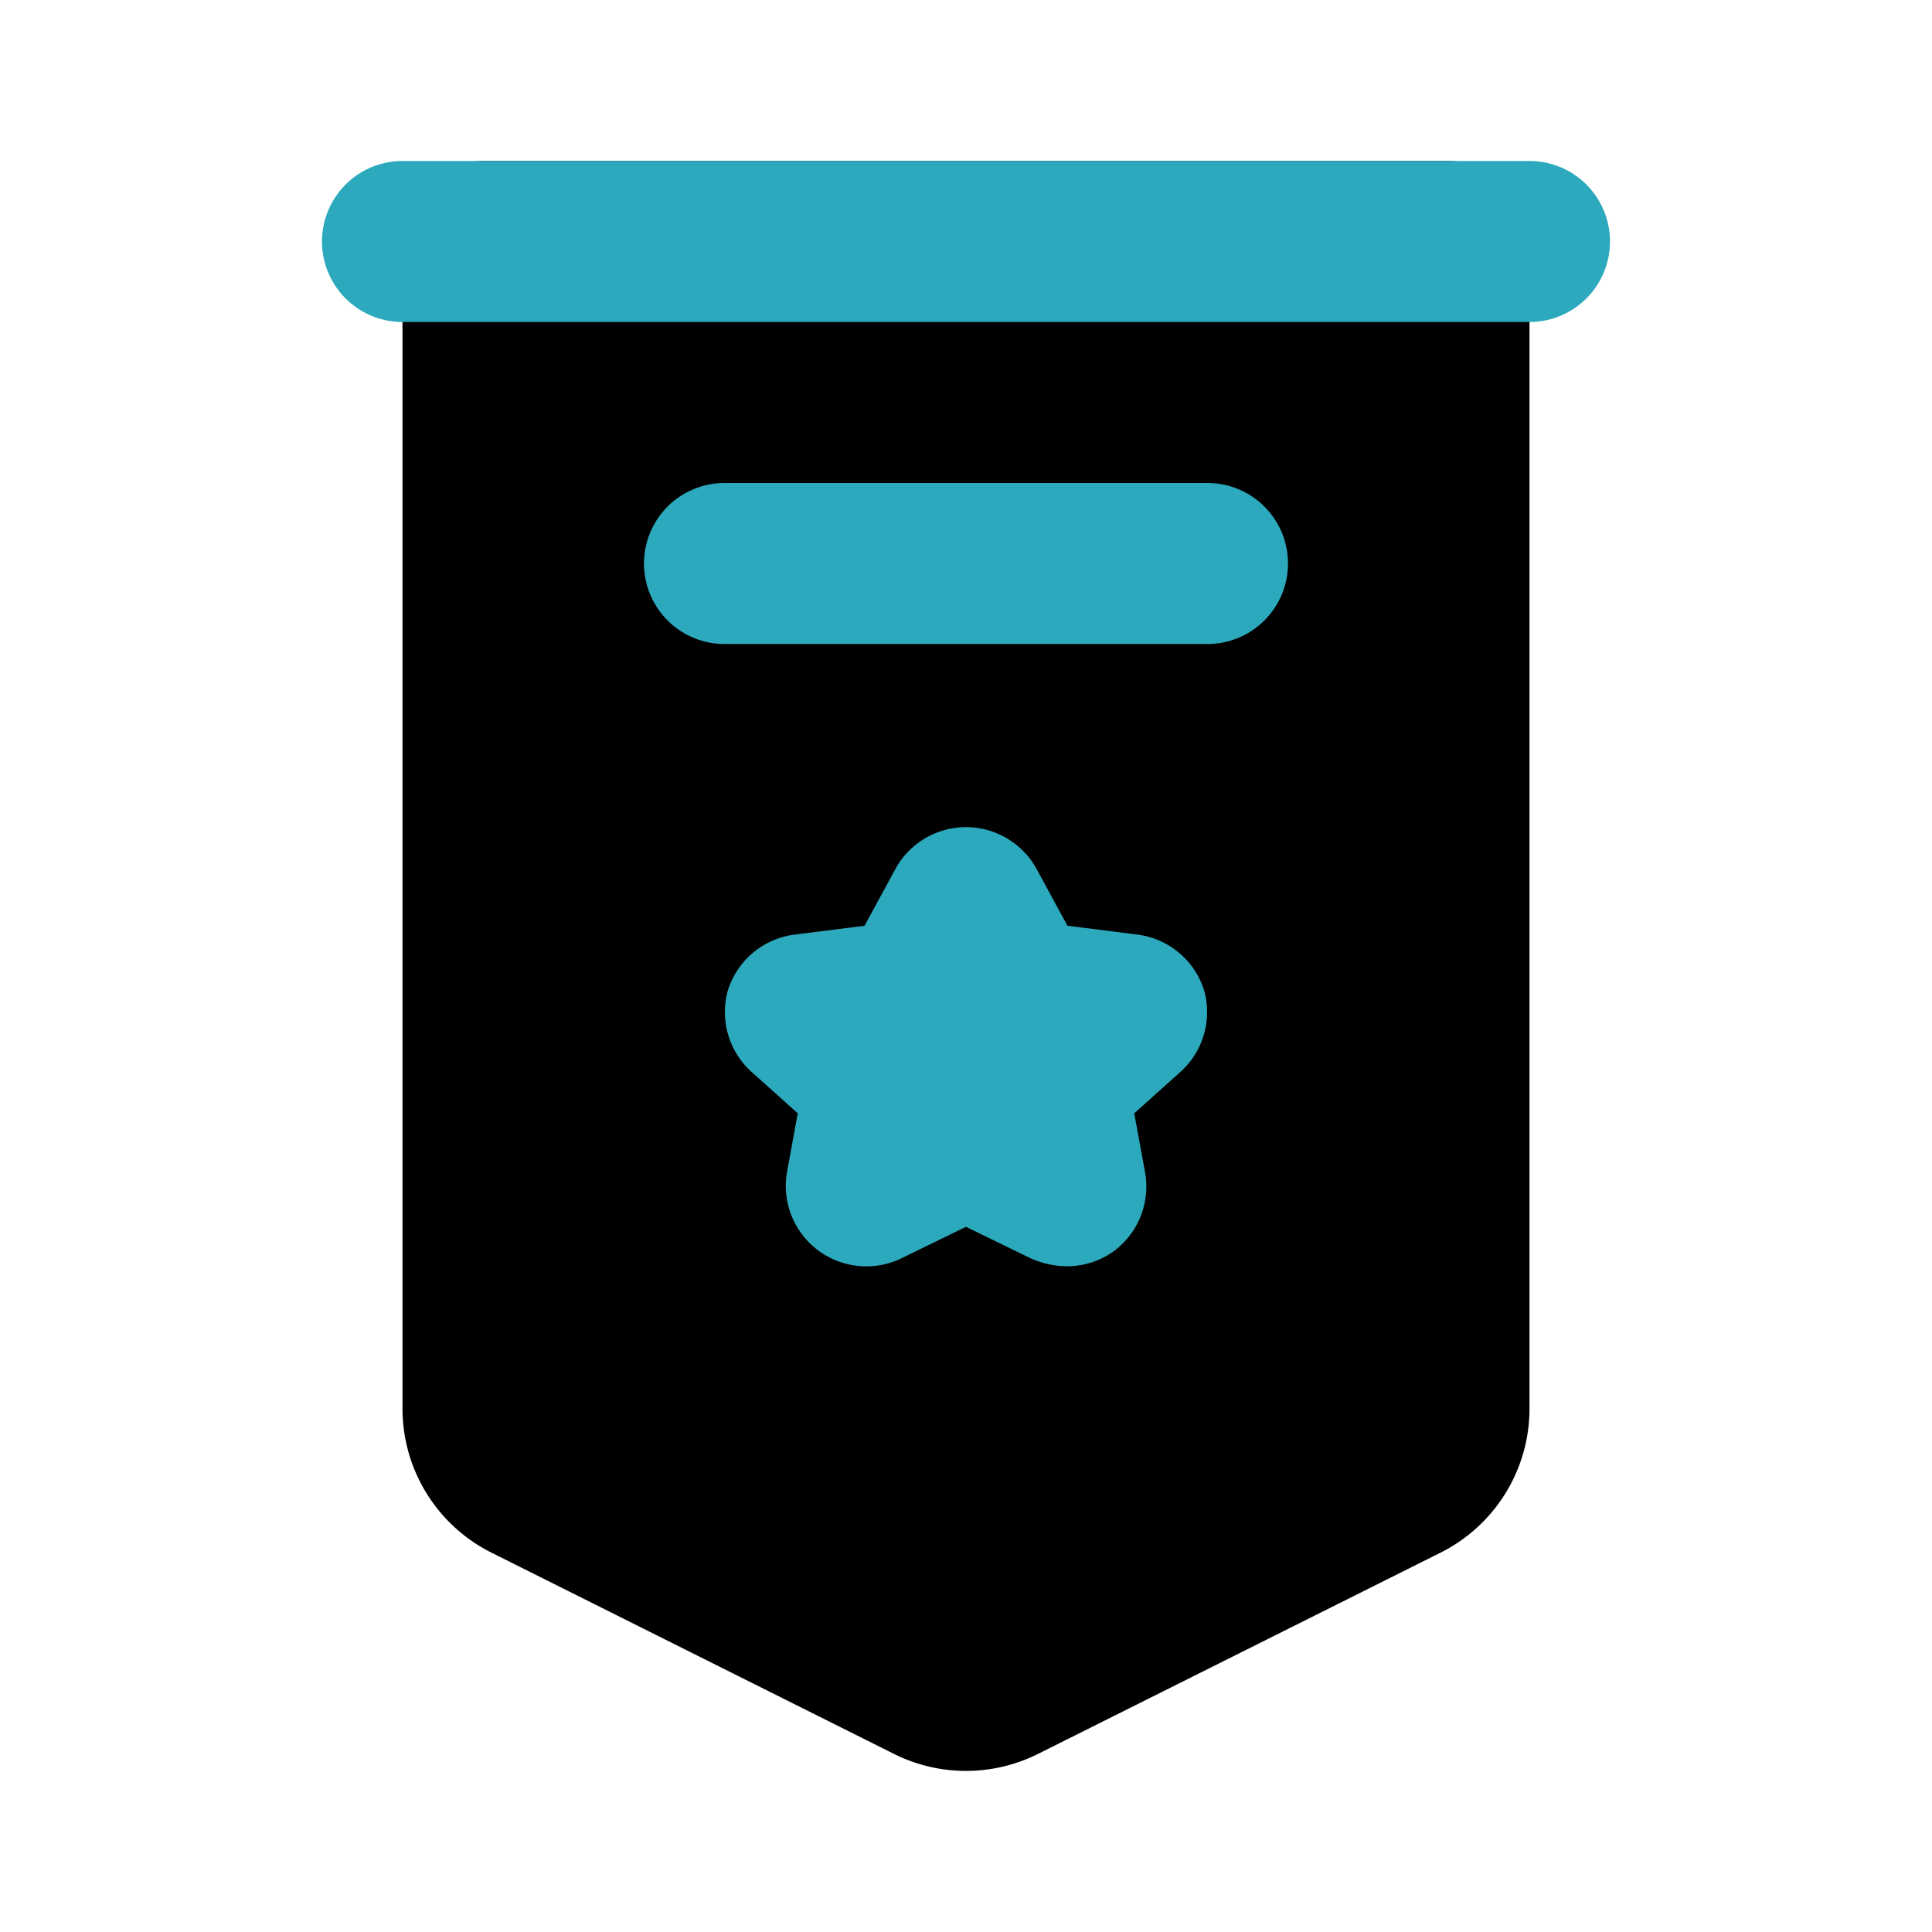 <?xml version="1.0" encoding="utf-8"?><!-- Uploaded to: SVG Repo, www.svgrepo.com, Generator: SVG Repo Mixer Tools -->
<svg fill="#000000" width="800px" height="800px" viewBox="0 0 24 24" id="pennant-2" data-name="Flat Color" xmlns="http://www.w3.org/2000/svg" class="icon flat-color"><path id="primary" d="M18,2H6A1,1,0,0,0,5,3V17.5a2,2,0,0,0,1.11,1.79l5,2.5a2,2,0,0,0,1.78,0l5-2.5A2,2,0,0,0,19,17.5V3A1,1,0,0,0,18,2Z" style="fill: rgb(0, 0, 0);"></path><path id="secondary" d="M15,8H9A1,1,0,0,1,9,6h6a1,1,0,0,1,0,2Zm-1.16,7.54a1,1,0,0,0,.38-1l-.13-.71.58-.52a1,1,0,0,0,.29-1,1,1,0,0,0-.83-.7l-.87-.11-.38-.7a1,1,0,0,0-1.76,0l-.38.7-.87.11a1,1,0,0,0-.83.7,1,1,0,0,0,.29,1l.58.52-.13.71a1,1,0,0,0,1.42,1.09l.8-.39.8.39a1.13,1.13,0,0,0,.44.1A1,1,0,0,0,13.84,15.54ZM20,3a1,1,0,0,0-1-1H5A1,1,0,0,0,5,4H19A1,1,0,0,0,20,3Z" style="fill: rgb(44, 169, 188);"></path></svg>